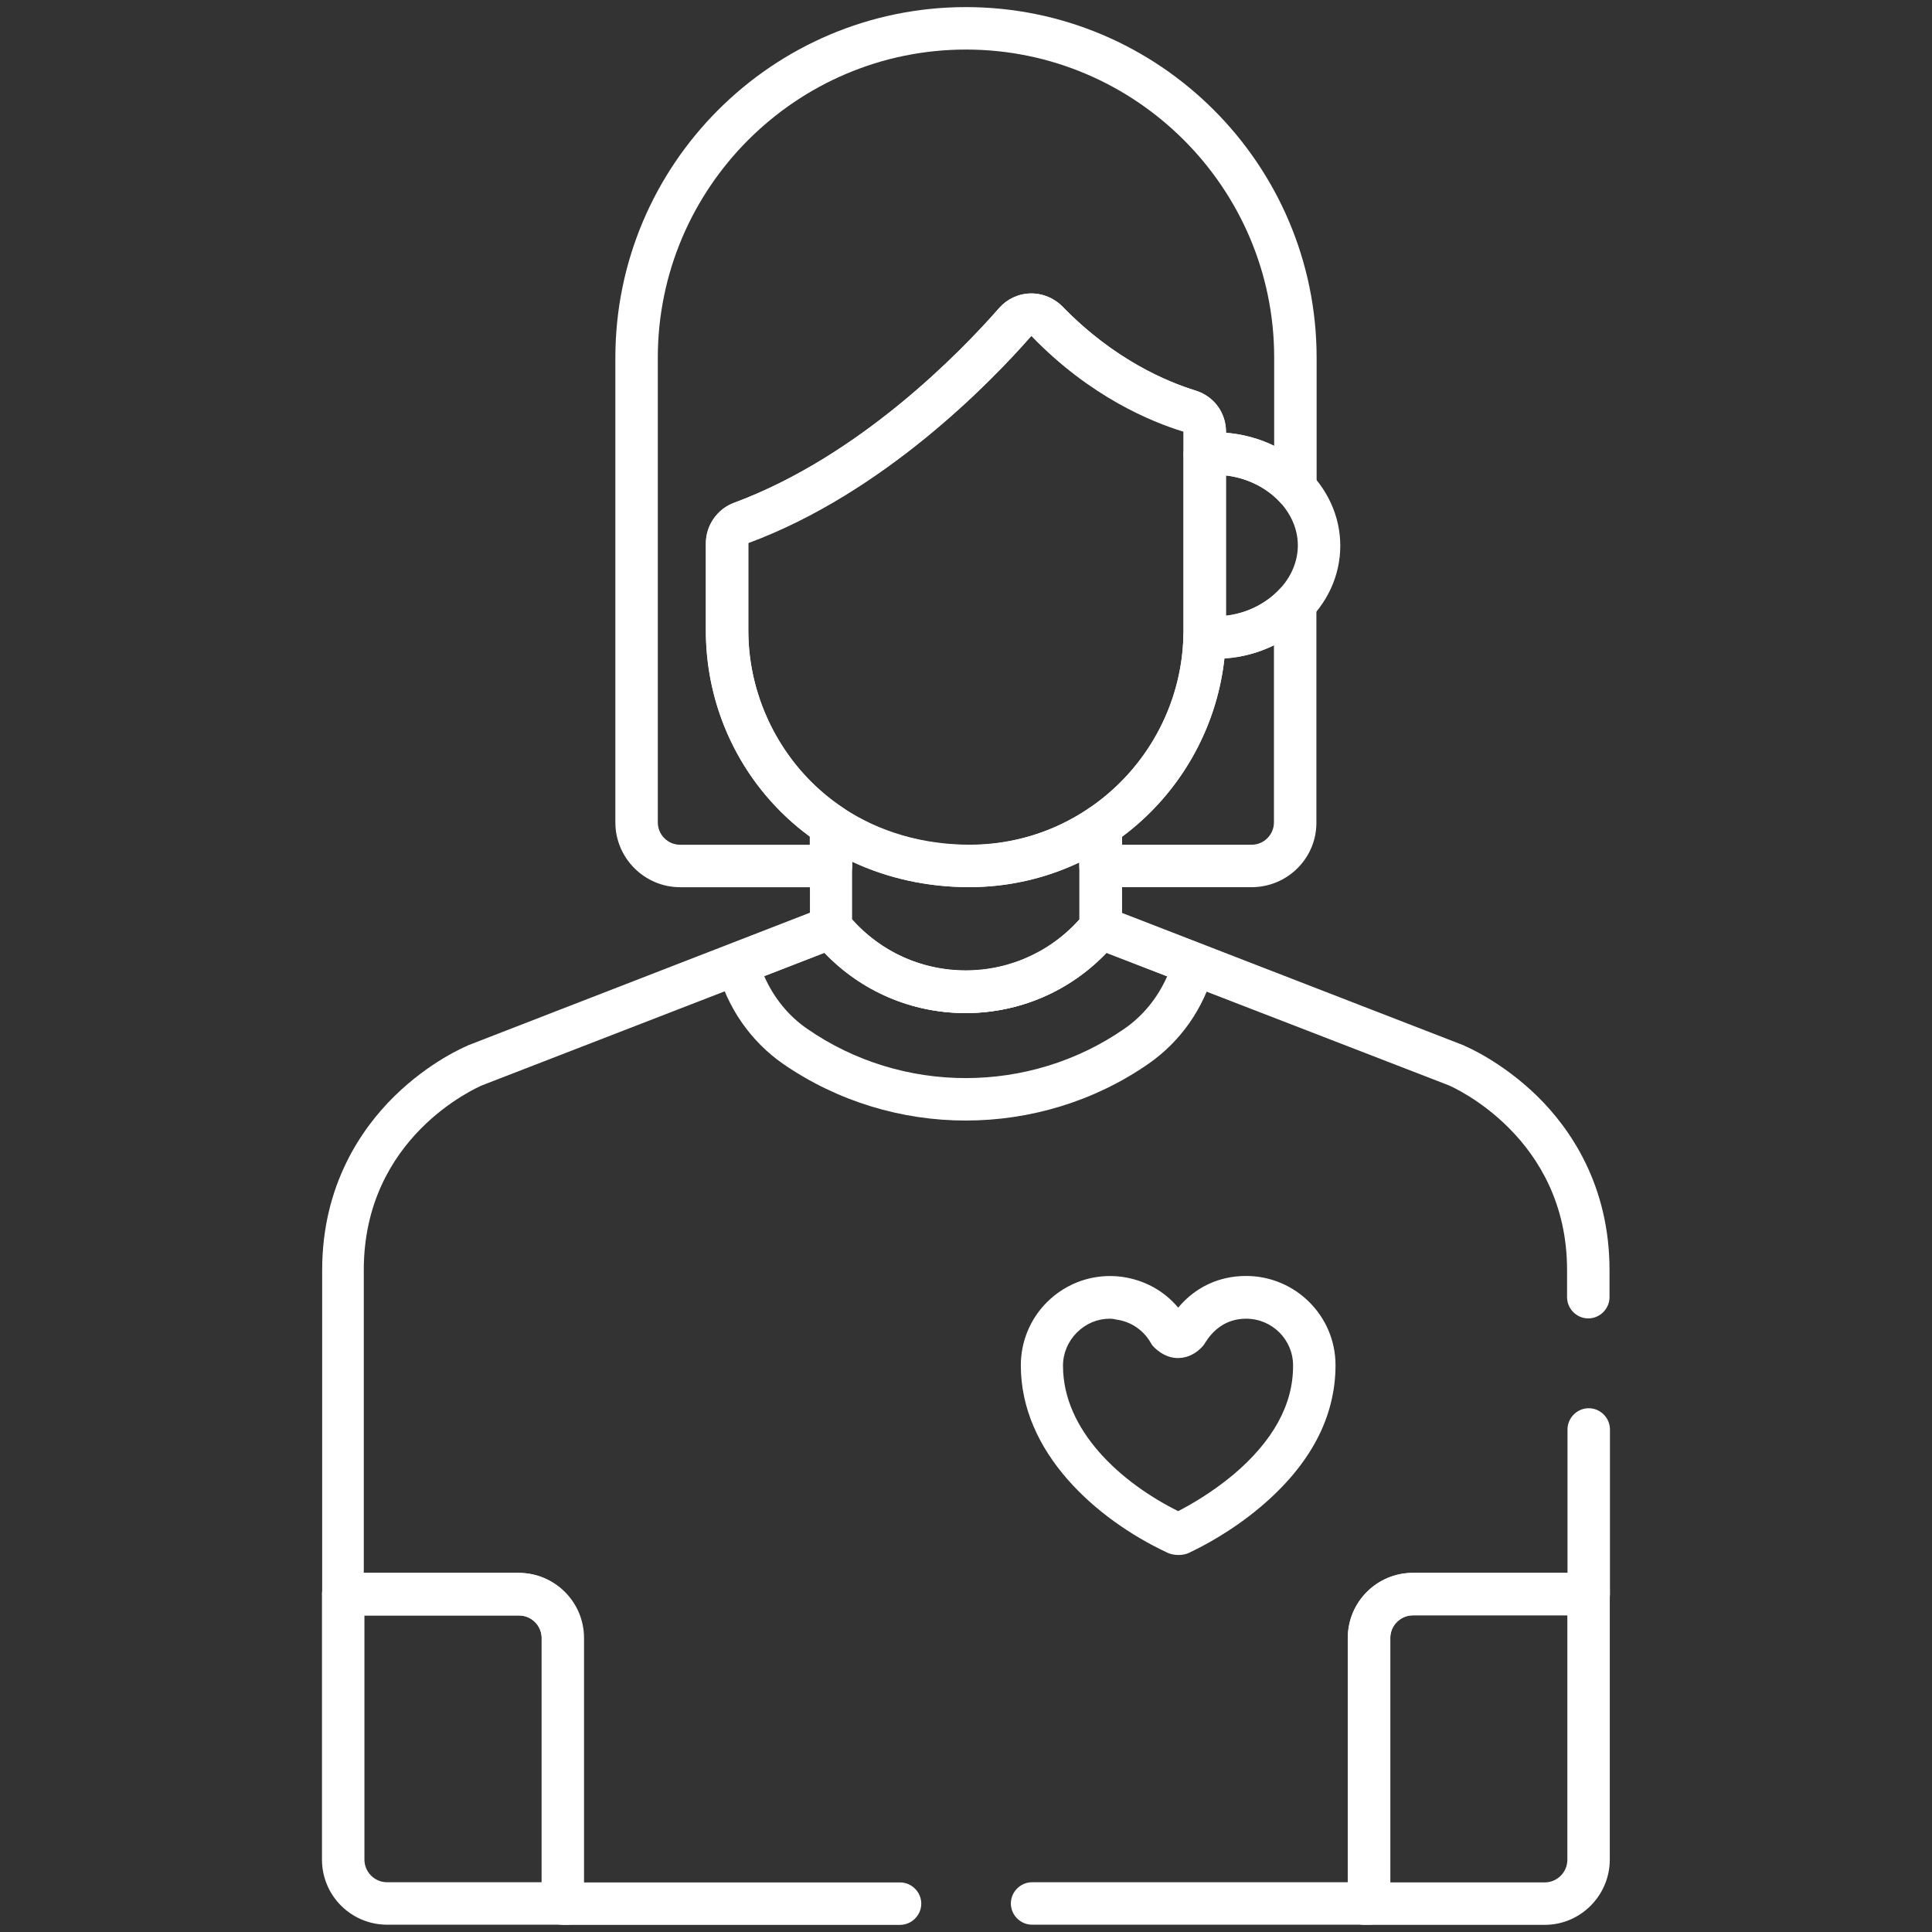 <?xml version="1.0" encoding="utf-8"?> <svg xmlns:svg="http://www.w3.org/2000/svg" xmlns="http://www.w3.org/2000/svg" xmlns:xlink="http://www.w3.org/1999/xlink" version="1.1" id="svg1551" x="0px" y="0px" viewBox="0 0 682.7 682.7" style="enable-background:new 0 0 682.7 682.7;" xml:space="preserve"><rect x="0" y="0" width="682.7" height="682.7" fill="#333333" stroke="none"/> <style type="text/css"> .st0{fill:#FFFFFF;} </style> <g id="g1561"> <g id="g1567" transform="translate(315.206,403.082)"> <g id="path1569"> <path class="st0" d="M27.3-89.6c-26.2,0-50.2-9.8-67.5-27.6c-16.5-17-25.6-39.4-25.6-63.1v-30.8c0-6.3,4-12.1,9.9-14.3 c44.6-16.5,80.4-53.6,93.7-68.8c2.8-3.2,6.8-5.1,11.1-5.2c4.2-0.1,8.3,1.6,11.3,4.6c18.4,19,37.3,26.7,47,29.7c0,0,0,0,0,0 c6.5,2,10.8,7.8,10.8,14.6v70.2C118-130.3,77.3-89.6,27.3-89.6z M49.3-284.3C49.3-284.3,49.3-284.3,49.3-284.3 c-0.1,0-0.2,0.1-0.2,0.1c-14.1,16.1-52,55.3-99.8,73c-0.1,0-0.1,0.1-0.1,0.2v30.8c0,37.2,29.2,75.7,78.1,75.7 c41.7,0,75.7-34,75.7-75.7v-70.2c0-0.1-0.1-0.2-0.2-0.2c-11.1-3.4-32.7-12.2-53.4-33.6C49.4-284.3,49.4-284.3,49.3-284.3z"></path> </g> </g> <g id="g1571" transform="translate(421.044,90.775)"> <g id="path1573"> <path class="st0" d="M124.8,589.4H61.1c-4.1,0-7.5-3.4-7.5-7.5c0-1.8,0.6-3.4,1.6-4.7V488c0-12.7,10.3-23,23-23h57.4 c1.3-1,2.9-1.7,4.7-1.7c4.1,0,7.5,3.4,7.5,7.5v95.5C147.8,579,137.5,589.4,124.8,589.4z M70.2,574.4h54.6c4.4,0,8-3.6,8-8V480 H78.2c-4.4,0-8,3.6-8,8V574.4z"></path> </g> </g> <g id="g1575" transform="translate(149.176,7.516)"> <g id="path1577"> <path class="st0" d="M51.4,672.6h-63.8c-12.7,0-23-10.3-23-23v-93.8c0-4.1,3.4-7.5,7.5-7.5h62.1c12.7,0,23,10.3,23,23v89.1 c1,1.3,1.7,2.9,1.7,4.7C58.9,669.3,55.5,672.6,51.4,672.6z M-20.4,563.3v86.3c0,4.4,3.6,8,8,8h54.6v-86.3c0-4.4-3.6-8-8-8H-20.4z "></path> </g> </g> <g id="g1579" transform="translate(291.655,266.16)"> <g id="path1581"> <path class="st0" d="M49.6,129.8c-22.6,0-45.2-6.7-64.5-20c-11.4-7.9-19.7-19.8-23.3-33.4c-1-3.7,1-7.5,4.5-8.9l33-12.8 c3-1.2,6.5-0.3,8.5,2.3c10.3,12.7,25.5,19.9,41.8,19.9c16.3,0,31.5-7.3,41.8-19.9c2-2.5,5.5-3.4,8.5-2.3l33,12.8 c3.6,1.4,5.5,5.2,4.5,8.9c-3.6,13.7-11.9,25.5-23.3,33.4C94.9,123.1,72.2,129.8,49.6,129.8z M-21.6,78.8 c3.3,7.5,8.5,14,15.2,18.6c33.5,23.2,78.5,23.2,112,0c6.7-4.6,11.9-11.1,15.2-18.6l-21.4-8.3C86.4,84.1,68.6,91.8,49.6,91.8 c0,0,0,0,0,0c-19,0-36.8-7.7-49.8-21.3L-21.6,78.8z"></path> </g> </g> <g id="g1583" transform="translate(330.323,168.179)"> <g id="path1585"> <path class="st0" d="M86.1,381.3c-1.5,0-3-0.3-4.3-1c-24.8-11.7-51.4-35.2-51.4-66c0-8.4,3.3-16.4,9.2-22.3c7-7,16.7-10.3,26.5-9 c7.9,1.1,14.9,4.9,19.9,10.9c6.1-7.3,14.5-11.2,24-11.2c0,0,0,0,0,0c17.4,0,31.6,14.1,31.6,31.5c0,18.4-8.9,35.3-26.6,50.2 c-10.3,8.7-20.7,14-24.7,15.9C89.1,381,87.6,381.3,86.1,381.3z M84,366.8C84,366.8,84,366.8,84,366.8C84,366.8,84,366.8,84,366.8 z M61.9,297.8c-4.4,0-8.5,1.7-11.7,4.9c-3.1,3.1-4.9,7.3-4.9,11.7c0,23,20.6,41.4,40.7,51.4c4.3-2.2,11.8-6.5,19.4-12.8 c14.1-11.9,21.3-24.9,21.2-38.7c0-9.1-7.4-16.5-16.6-16.5c-7.6,0-12,4.6-14.4,8.4c-0.2,0.4-0.5,0.8-0.9,1.3 c-2.3,2.6-5.3,4.1-8.4,4.2c-2.3,0.1-5.6-0.6-8.9-3.9c-0.4-0.4-0.8-0.9-1.1-1.5c-2.6-4.5-7-7.5-12.2-8.2 C63.4,297.9,62.7,297.8,61.9,297.8z"></path> </g> </g> <g id="g1587" transform="translate(256.9,282.487)"> <g id="path1589"> <path class="st0" d="M84.4,75.5c-20.8,0-40.3-9.3-53.4-25.5c-1.1-1.3-1.7-3-1.7-4.7V9.2c0-2.8,1.5-5.3,4-6.6 c2.4-1.3,5.4-1.2,7.7,0.4c12.8,8.5,28.3,13,44.7,13c15.1,0,29.7-4.4,42.2-12.9c2.3-1.5,5.3-1.7,7.7-0.4c2.4,1.3,4,3.8,4,6.6v35.9 c0,1.7-0.6,3.4-1.7,4.7C124.7,66.2,105.2,75.5,84.4,75.5z M44.3,42.5c10.2,11.4,24.7,18,40.1,18c15.4,0,29.9-6.5,40.1-18V22.3 C112.4,28,99.2,31,85.6,31c-14.7,0-28.8-3.1-41.4-9V42.5z"></path> </g> </g> <g id="g1591" transform="translate(319.31,391.627)"> <g id="path1593"> <path class="st0" d="M110.4-158.9c-1.6,0-3.2-0.1-4.8-0.2c-3.9-0.4-6.8-3.7-6.7-7.7l0-0.7c0-0.4,0-0.9,0-1.3v-62.3 c0-3.8,2.9-7.1,6.7-7.5c13-1.3,26,2.9,35.6,11.6c8.4,7.6,13.1,17.6,13.1,28.2c0,10.6-4.6,20.6-13.1,28.2 C132.8-163,121.8-158.9,110.4-158.9z M113.9-223.6v49.5c6.4-0.7,12.5-3.4,17.3-7.7c5.2-4.7,8.1-10.8,8.1-17.1 c0-6.3-2.9-12.3-8.1-17.1C126.5-220.2,120.3-222.9,113.9-223.6z"></path> </g> </g> <g id="g1595" transform="translate(220.246,293.21)"> <g id="path1597"> <path class="st0" d="M73.4,20.3H20.1C7.5,20.3-2.8,10-2.8-2.6v-164.2c0-68.3,55.6-123.9,123.9-123.9 c68.3,0,123.9,55.6,123.9,123.9v45.9c0,3.1-1.9,5.8-4.8,7c-2.9,1.1-6.1,0.4-8.2-1.9c-6.3-6.8-16.2-10.4-25.7-9.5 c-2.1,0.2-4.2-0.5-5.8-1.9s-2.5-3.4-2.5-5.6v-7.9c0-0.1-0.1-0.2-0.2-0.2c-11-3.4-32.7-12.2-53.4-33.6c0,0-0.1-0.1-0.1-0.1 c-0.1,0-0.2,0.1-0.2,0.1c-14.1,16.1-52,55.3-99.8,73c-0.1,0-0.1,0.1-0.1,0.2v30.8c0,25.3,12.5,48.7,33.4,62.7 c2.3,1.5,3.5,4.1,3.3,6.6v13.9C80.9,16.9,77.6,20.3,73.4,20.3z M121.1-275.7c-60,0-108.9,48.9-108.9,108.9V-2.6 c0,4.4,3.6,7.9,7.9,7.9h45.8V2.4C42.8-14.5,29.2-41.5,29.2-70.4v-30.8c0-6.3,4-12.1,9.9-14.3c44.6-16.5,80.4-53.6,93.7-68.8 c2.8-3.2,6.8-5.1,11.1-5.2c4.2-0.1,8.3,1.6,11.3,4.6c18.4,19,37.3,26.7,47,29.7c6.5,2,10.8,7.8,10.8,14.6v0.3 c5.9,0.5,11.7,2,17,4.6v-31.2C230-226.8,181.1-275.7,121.1-275.7z"></path> </g> </g> <g id="g1599" transform="translate(319.267,343.199)"> <g id="path1601"> <path class="st0" d="M123-29.7H69.6c-4.1,0-7.5-3.4-7.5-7.5v-14.1c0-2.5,1.2-4.8,3.3-6.2c20.3-13.7,32.8-36.4,33.5-60.8 c0.1-2.1,1-4.1,2.5-5.4c1.6-1.4,3.6-2,5.7-1.8c9.5,1,19.4-2.6,25.8-9.5c2.1-2.3,5.4-3,8.2-1.9c2.9,1.1,4.8,3.9,4.8,7v77.3 C146-40,135.7-29.7,123-29.7z M77.1-44.7H123c4.4,0,7.9-3.6,7.9-7.9v-62.6c-5.4,2.7-11.4,4.3-17.5,4.7c-2.8,25-15.9,48-36.3,63.1 V-44.7z"></path> </g> </g> <g id="g1603" transform="translate(273.5,7.516)"> <g id="path1605"> <path class="st0" d="M210.3,672.6H91.2c-4.1,0-7.5-3.4-7.5-7.5s3.4-7.5,7.5-7.5h111.6v-86.3c0-12.7,10.3-23,23-23h54.6v-50.7 c0-4.1,3.4-7.5,7.5-7.5s7.5,3.4,7.5,7.5v58.2c0,4.1-3.4,7.5-7.5,7.5h-62.1c-4.4,0-8,3.6-8,8v93.8 C217.8,669.3,214.4,672.6,210.3,672.6z"></path> </g> </g> <g id="g1607" transform="translate(421.044,168.179)"> <g id="path1609"> <path class="st0" d="M-103,512h-119.1c-4.1,0-7.5-3.4-7.5-7.5v-93.8c0-4.4-3.6-8-8-8h-62.1c-4.1,0-7.5-3.4-7.5-7.5V280.6 c0-30,13.9-50,25.5-61.4c12.5-12.3,25.2-17.6,25.7-17.8c0,0,0.1,0,0.1-0.1l125.8-48.8c3-1.2,6.5-0.3,8.5,2.3 c10.3,12.7,25.5,19.9,41.8,19.9c16.3,0,31.5-7.3,41.8-19.9c2-2.5,5.5-3.4,8.5-2.3l125.9,48.8c0,0,0.1,0,0.1,0.1 c0.5,0.2,13.1,5.5,25.7,17.8c11.6,11.4,25.5,31.4,25.5,61.4v9.6c0,4.1-3.4,7.5-7.5,7.5s-7.5-3.4-7.5-7.5v-9.6 c0-46.8-40.2-64.6-41.9-65.3l-121-46.8c-12.9,13.6-30.8,21.3-49.8,21.3c-19,0-36.8-7.7-49.8-21.3l-120.8,46.8 c-2.3,1-41.9,18.4-41.9,65.3v107h54.6c12.7,0,23,10.3,23,23V497H-103c4.1,0,7.5,3.4,7.5,7.5S-98.9,512-103,512z"></path> </g> </g> </g> </svg> 